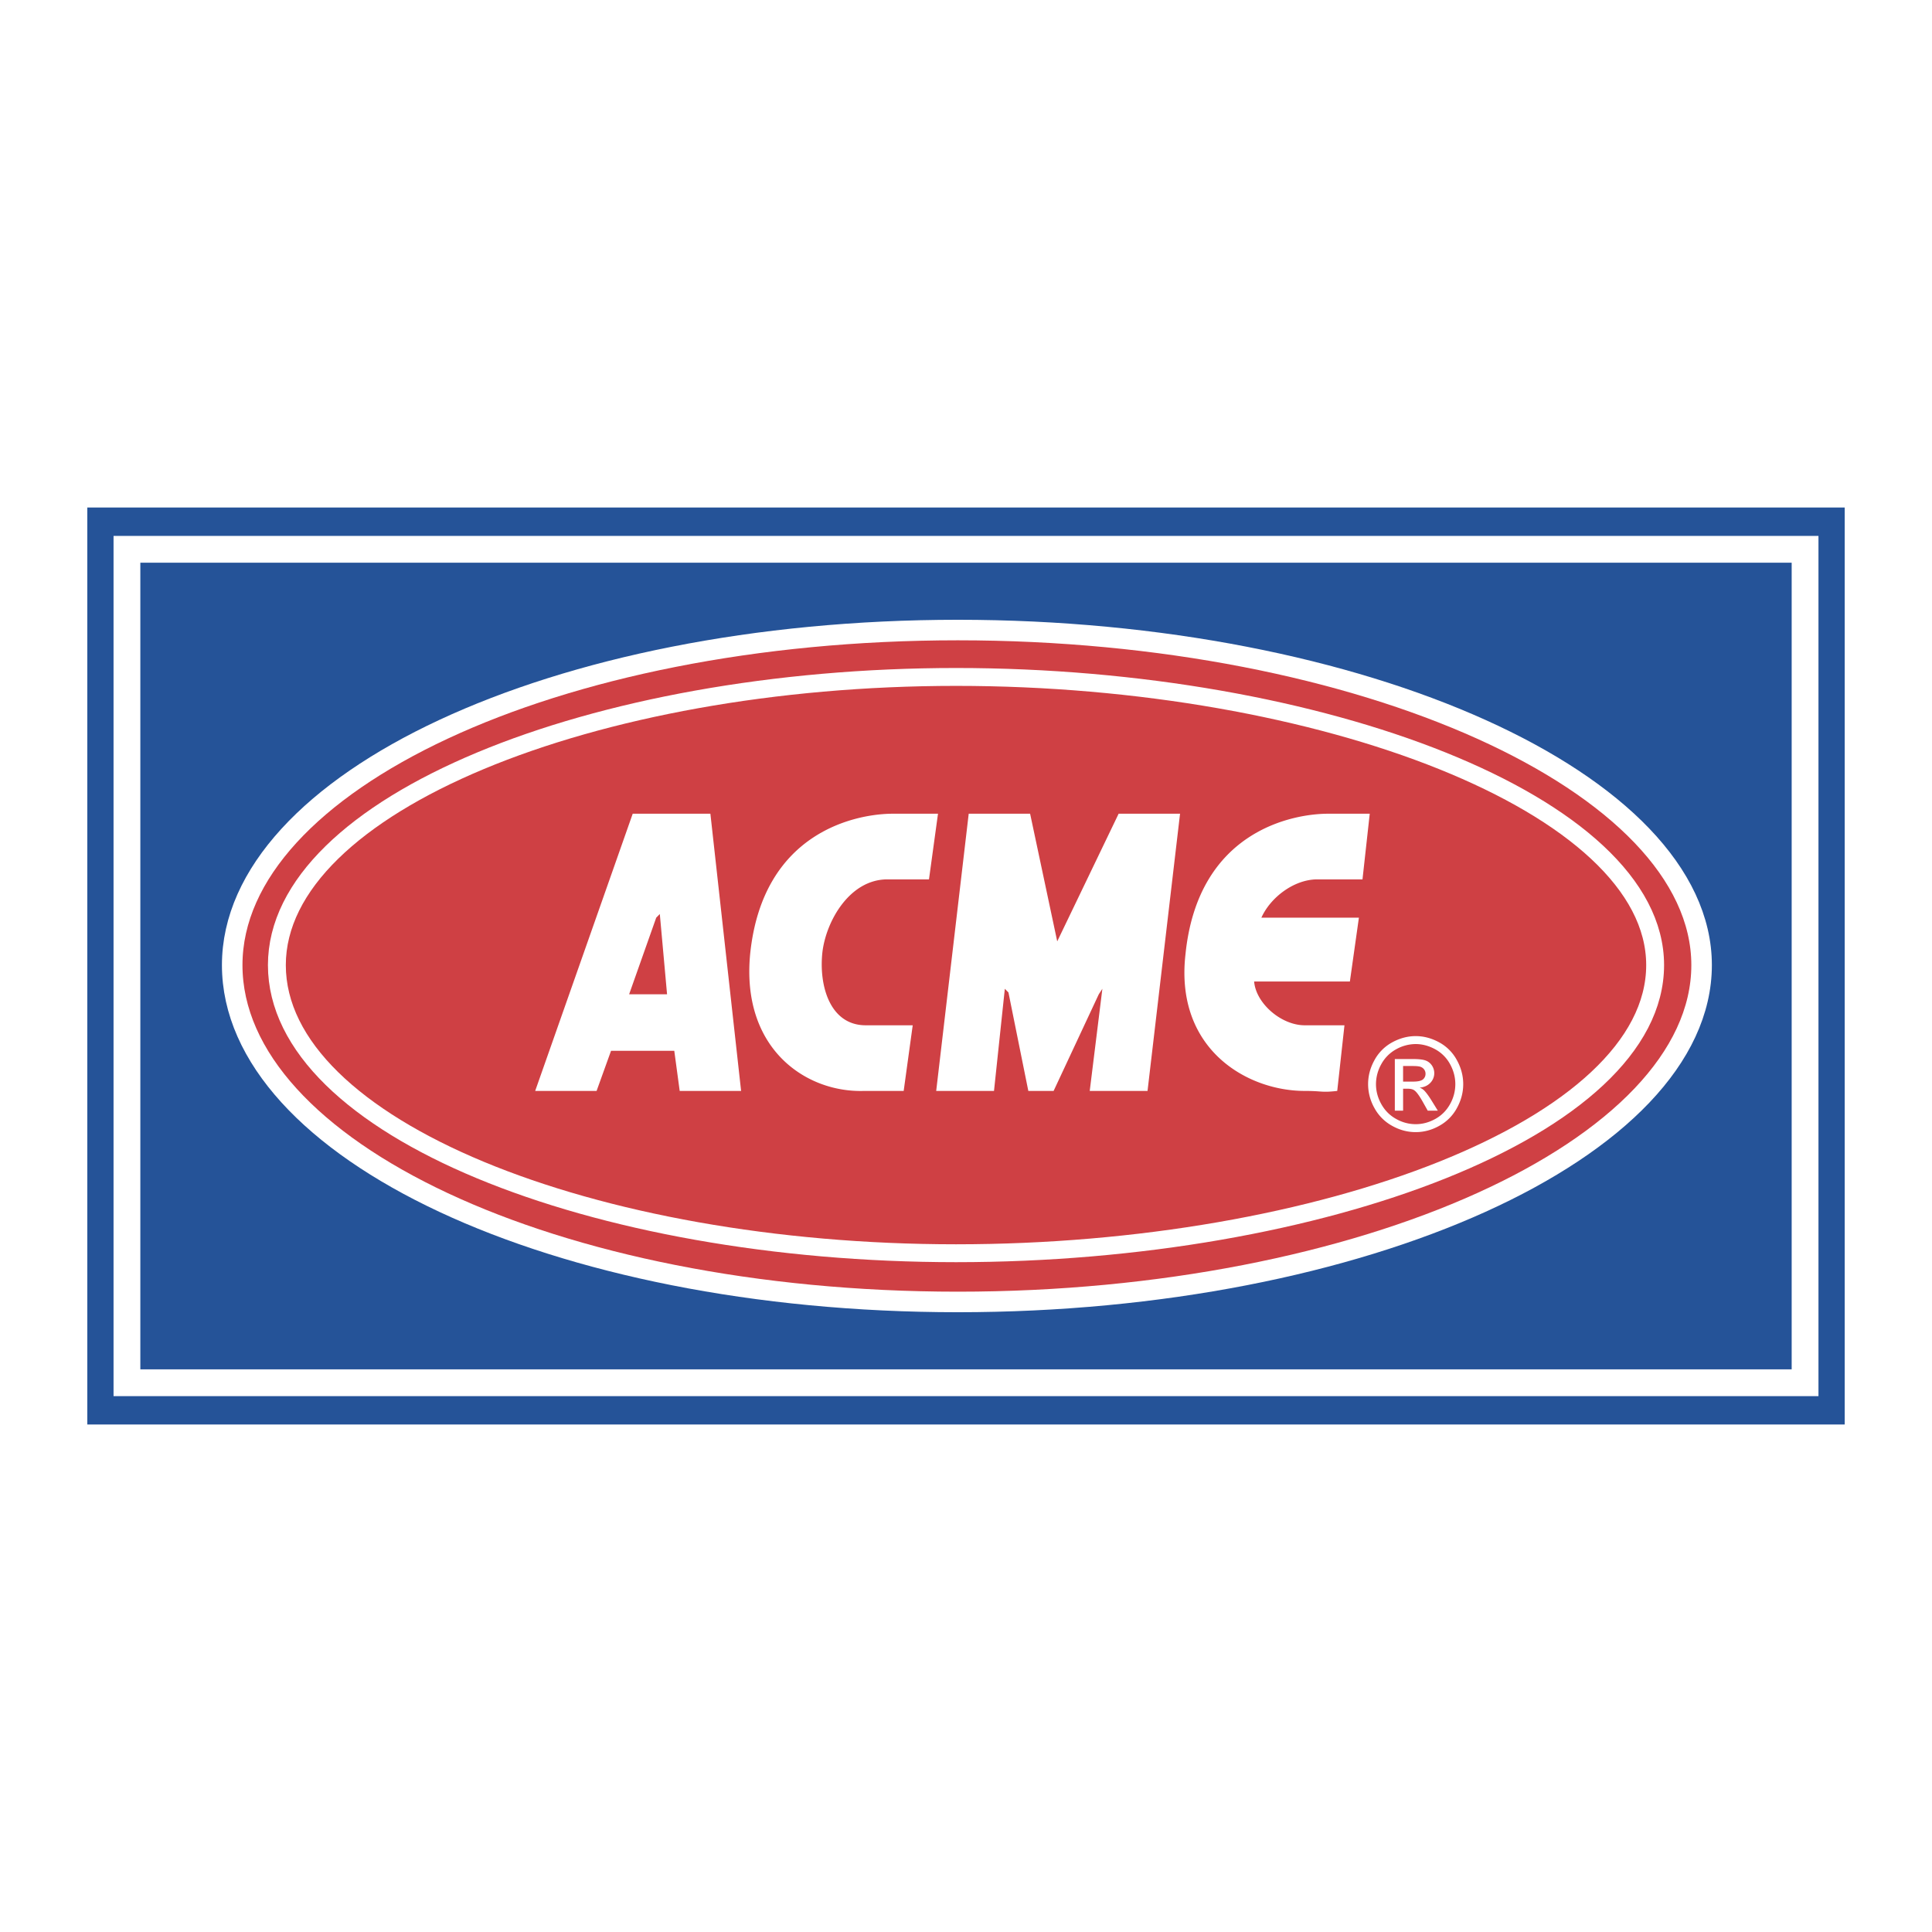 <?xml version="1.0" encoding="UTF-8"?> <svg xmlns="http://www.w3.org/2000/svg" width="2500" height="2500" viewBox="0 0 192.756 192.756"><path fill-rule="evenodd" clip-rule="evenodd" fill="#fff" d="M0 0h192.756v192.756H0V0z"></path><path fill-rule="evenodd" clip-rule="evenodd" fill="#255398" d="M9.602 141.23h173.552V51.527H9.602v89.703z"></path><path fill="none" stroke="#255398" stroke-width="1.784" stroke-miterlimit="2.613" d="M9.602 51.527h173.552v89.703H9.602V51.527z"></path><path fill-rule="evenodd" clip-rule="evenodd" fill="#255398" d="M12.305 138.137h168.146V54.074H12.305v84.063z"></path><path fill="none" stroke="#fff" stroke-width="2.673" stroke-miterlimit="2.613" d="M12.665 54.802h167.427v83.153H12.665V54.802z"></path><path d="M95.567 129.584c40.369 0 73.89-15.283 73.89-33.297 0-17.831-33.521-33.115-73.89-33.115-40.368 0-72.088 15.284-72.088 33.115 0 18.014 31.72 33.297 72.088 33.297z" fill-rule="evenodd" clip-rule="evenodd" fill="#fff" stroke="#fff" stroke-width="2.673" stroke-miterlimit="2.613"></path><path d="M95.567 129.584c40.369 0 73.89-15.283 73.89-33.297 0-17.831-33.521-33.116-73.89-33.116-40.368 0-72.088 15.285-72.088 33.116 0 18.014 31.72 33.297 72.088 33.297z" fill-rule="evenodd" clip-rule="evenodd" fill="#cf4044" stroke="#fff" stroke-width="1.425" stroke-miterlimit="2.613"></path><path d="M95.388 125.035c36.405 0 69.745-12.555 69.745-28.748 0-16.011-33.34-28.749-69.745-28.749-36.226 0-67.764 12.738-67.764 28.749 0 16.193 31.539 28.748 67.764 28.748z" fill="none" stroke="#fff" stroke-width="1.784" stroke-miterlimit="2.613"></path><path d="M67.813 108.842l-.54-4.004h-6.309l-1.442 4.004h-6.127l9.731-27.657h7.75l3.064 27.657h-6.127zm-1.983-17.65l-.359.365-2.703 7.643h3.785l-.723-8.008zM90.16 108.842h-3.965c-5.767.182-12.254-4.184-11.353-13.647 1.261-12.372 10.812-14.01 14.237-14.01h4.505l-.9 6.55h-4.145c-3.786 0-6.128 4.185-6.489 7.277-.361 3.277.721 7.281 4.325 7.281h4.686l-.901 6.549zM109.625 99.199l-4.506 9.643h-2.523l-1.983-9.826-.361-.364-1.08 10.19h-5.767l3.244-27.657h6.126l2.705 12.737 6.127-12.737h6.127l-3.244 27.657h-5.767l1.261-10.19-.359.547zM131.43 87.735h4.506l.723-6.55h-4.146c-3.424 0-12.975 1.638-14.236 14.01-1.082 9.463 6.127 13.647 11.895 13.647 1.803 0 1.623.182 3.244 0l.721-6.549h-3.965c-2.344 0-4.867-2.184-5.047-4.369h9.553l.9-6.367h-9.73c.896-2.002 3.24-3.822 5.582-3.822zM141.244 103.373c.797 0 1.574.205 2.334.617a4.37 4.37 0 0 1 1.771 1.773c.424.768.637 1.568.637 2.402 0 .826-.209 1.619-.627 2.381a4.409 4.409 0 0 1-1.754 1.773c-.754.424-1.539.633-2.361.633s-1.609-.209-2.361-.633a4.43 4.43 0 0 1-1.758-1.773 4.864 4.864 0 0 1-.629-2.381c0-.834.213-1.635.639-2.402a4.398 4.398 0 0 1 1.775-1.773c.758-.412 1.537-.617 2.334-.617zm0 .793a4.02 4.02 0 0 0-1.947.518 3.715 3.715 0 0 0-1.48 1.479 4.084 4.084 0 0 0-.535 2.004c0 .689.176 1.352.527 1.982.35.633.838 1.127 1.469 1.48a3.946 3.946 0 0 0 1.967.531c.682 0 1.34-.178 1.969-.531s1.115-.848 1.463-1.48a4.05 4.05 0 0 0 .521-1.982c0-.695-.176-1.363-.529-2.004a3.696 3.696 0 0 0-1.48-1.479c-.636-.344-1.285-.518-1.945-.518zm-2.082 6.646v-5.152h1.754c.602 0 1.035.045 1.303.141s.48.262.641.498a1.374 1.374 0 0 1-.16 1.74c-.266.279-.621.436-1.061.471.182.074.326.166.434.271.207.205.459.545.756 1.023l.623 1.008h-1.006l-.456-.812c-.355-.637-.641-1.039-.859-1.199-.15-.119-.371-.178-.66-.178h-.484v2.189h-.825zm.824-2.9h1c.477 0 .803-.072.977-.215a.707.707 0 0 0 .262-.572.704.704 0 0 0-.127-.41.747.747 0 0 0-.348-.27c-.148-.061-.424-.088-.828-.088h-.936v1.555z" fill-rule="evenodd" clip-rule="evenodd" fill="#fff"></path></svg> 